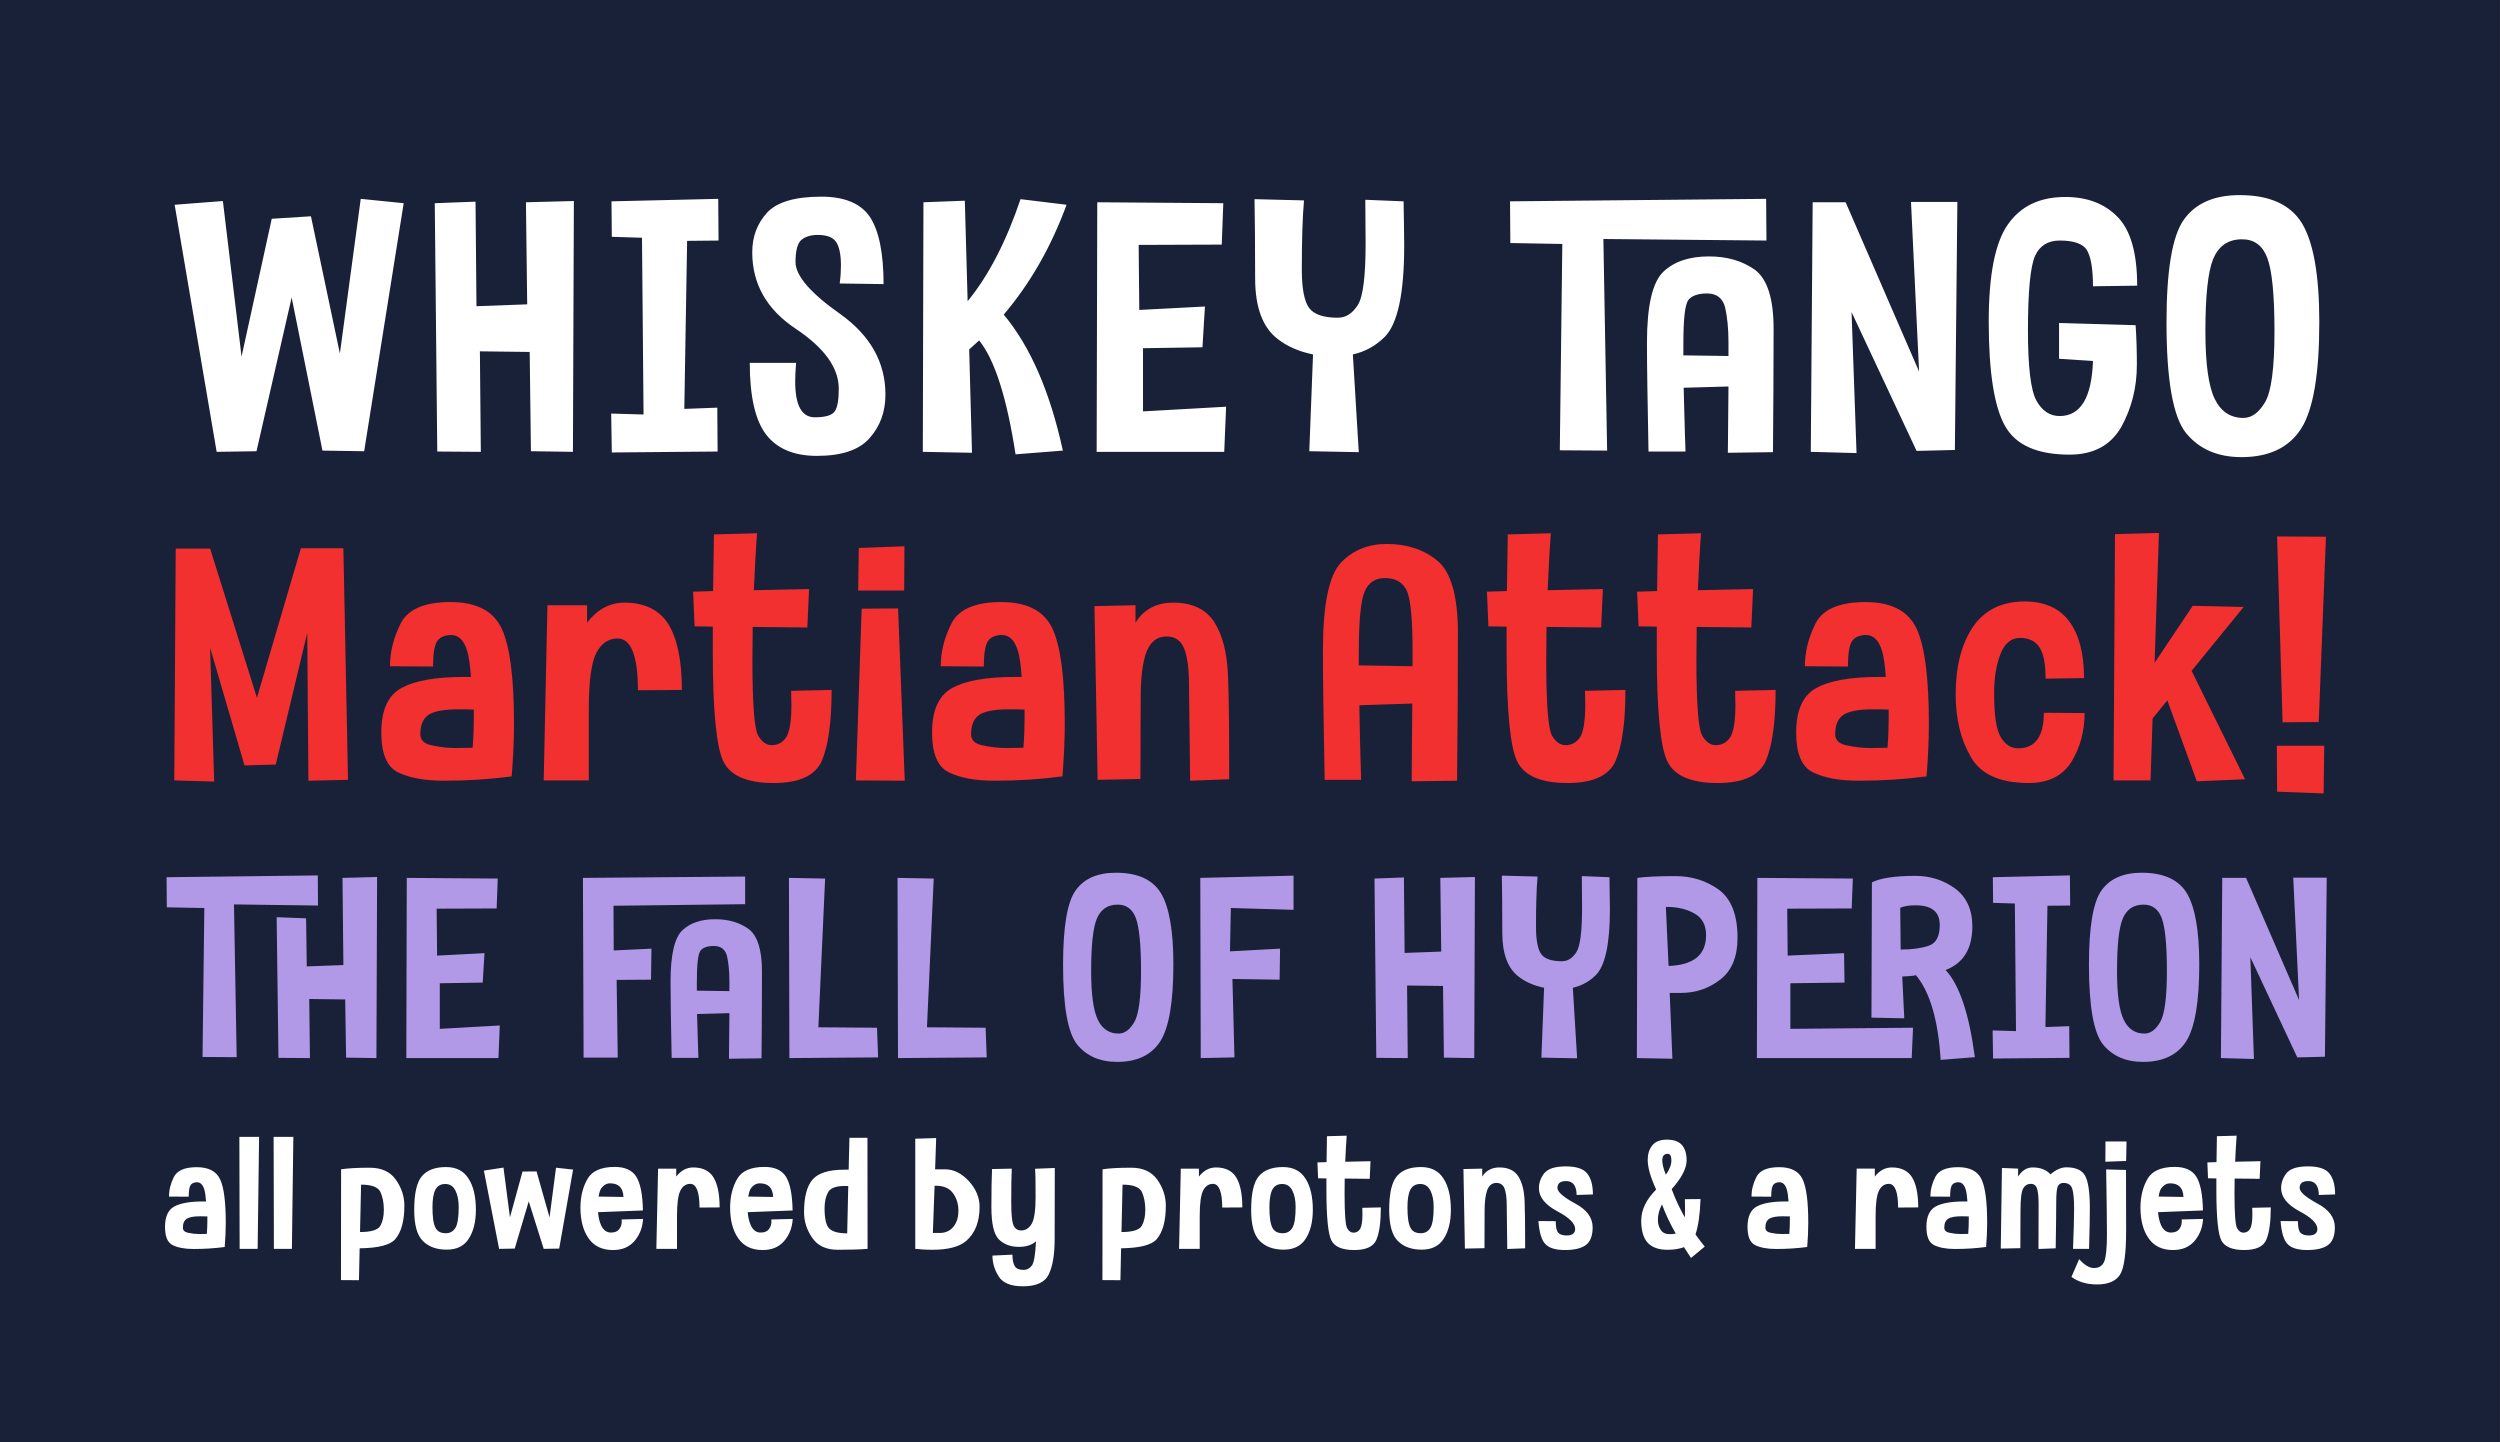 <?xml version="1.0" encoding="UTF-8"?>
<svg xmlns="http://www.w3.org/2000/svg" fill="none" height="1163" viewBox="0 0 2016 1163" width="2016">
  <rect x="0" y="0" width="2016" height="1163" fill="#333333" stroke="none"/>
  <path d="m0 0h2015.77v1162.94h-2015.77z" fill="#192139"></path>
  <path d="m274.089 285.07 16.813-124.717 34.63 3.513-31.87 199.999-33.626-.502-24.843-123.462-28.356 123.964-32.12.502-33.877-199.246 38.896-3.011 15.056 125.47 24.341-111.167 31.619-2.007zm151.04-39.648-1.004-82.308 38.645-1.004-.753 202.257-33.877-.502-1.003-80.049-40.151-.502.753 81.053-35.131-.251-2.008-200.25 32.873-1.254.753 84.315zm67.983-83.061 86.072-2.008.251 33.626-25.345.251-2.258 135.507 26.6-1.003.25 35.382-85.319.753-.502-31.367 26.098.752-1.255-142.533-24.341-.753zm165.699 205.268c-18.57 0-32.121-5.771-40.903-17.064-8.783-11.292-13.3-30.614-13.3-57.967h37.39c-.502 5.521-.753 10.54-.753 15.057 0 19.322 5.27 28.858 15.809 28.858 8.281 0 13.802-1.506 16.06-4.768 2.259-3.262 3.262-9.285 3.262-18.319 0-16.813-11.543-32.873-34.88-48.431-23.338-15.558-34.881-36.135-34.881-61.48 0-12.798 4.015-23.337 12.045-32.12 8.03-8.532 22.585-12.798 43.664-12.798 18.82 0 31.869 5.52 39.146 16.311 7.278 11.041 11.042 29.109 11.042 54.203l-35.383-.502c.753-5.521 1.004-10.289 1.004-14.555 0-9.284-1.506-15.558-4.015-19.071-2.509-3.764-7.528-5.521-14.805-5.521-5.27 0-9.536 1.255-12.798 3.764-3.263 2.51-5.019 8.532-5.019 18.068 0 11.041 12.045 25.094 36.386 42.158 24.09 17.315 36.135 38.895 36.135 64.742 0 13.802-4.266 25.596-12.798 35.132-8.281 9.535-22.584 14.303-42.408 14.303zm160.132-1.254c-7.026-45.671-16.813-76.286-29.36-91.844l-8.03 7.277 2.259 83.312-39.649-.753.502-201.253 33.375-1.255 2.259 81.053c17.064-20.828 31.116-48.18 42.659-82.308l37.139 4.517c-12.547 34.128-29.36 63.488-50.689 88.582 21.58 25.847 37.39 62.484 47.678 109.66zm168.279-2.008h-102.885l.502-201.253 101.63.752-1.255 33.375-67.001.251.502 52.447 52.949-2.761-2.008 32.873-47.929.753v50.941l67-3.764zm108.488.251-39.9-.753 3.02-78.042c-11.05-2.258-20.58-6.273-28.61-12.547-12.05-9.285-18.07-25.596-18.07-48.682 0-27.353-.25-48.682-.5-63.99l39.9 1.004c-1.26 13.802-1.76 32.371-1.76 56.21 0 14.806 2.01 25.094 5.77 30.364 3.77 5.27 11.55 8.03 23.09 8.03 6.78 0 12.05-3.513 16.31-10.288 4.27-6.776 6.27-23.338 6.27-49.686l-.25-35.132 30.87 1.255c.25 15.809.5 27.854.5 35.884 0 38.394-5.27 62.735-15.56 73.274-7.27 7.278-15.81 12.046-25.84 14.304zm121.97-202.257 206.53-2.008.25 33.626-131.49-1.255 3.01 170.639-38.15-.251 2.01-166.372-41.9-.753zm175.66 202.759.5-53.45-36.13 1.004c.5 15.809.75 32.873 1.5 51.442h-29.86c-.75-39.648-1.25-68.757-1.25-87.829 0-29.861 4.51-48.933 13.3-57.214 8.78-8.281 21.08-12.296 36.63-12.296 14.56 0 26.86 3.513 37.14 10.791 10.04 7.528 15.06 23.337 15.06 47.678 0 32.873-.25 65.997-.5 99.372zm.5-78.042v-10.791c0-11.543-1-21.079-2.76-28.607-2-7.277-6.77-11.041-14.55-11.041-7.03 0-12.05 1.756-14.81 5.019-3.01 3.513-4.26 15.558-4.26 36.135v8.783zm67.89-123.964h26.6l59.22 136.511-6.52-136.762h37.39l-2.01 199.998-30.87.753-52.44-111.919 4.01 113.676-36.89-1.004zm207.22 203.512c-25.84 0-43.16-7.529-51.94-22.836s-13.3-43.412-13.3-84.316c0-37.39 5.02-63.487 15.31-78.293 10.29-14.805 25.59-22.333 46.42-22.333 17.57 0 31.62 5.269 42.16 16.06 10.54 10.79 15.81 29.109 15.81 55.457l-35.64.502c0-14.303-1.75-24.09-5.01-29.36-3.27-5.018-10.54-7.528-21.84-7.528-9.28 0-16.06 4.015-19.82 12.296s-5.77 28.356-5.77 60.226c0 29.36 2.26 48.18 6.77 56.461 4.52 8.281 10.79 12.547 18.82 12.547 16.82 0 25.85-14.805 26.85-44.416l-27.35-1.757v-28.858l61.73 1.757c.76 11.041 1.01 21.831 1.01 31.869 0 18.57-4.27 35.132-12.55 50.188-8.53 14.805-22.33 22.334-41.66 22.334zm186.78-21.079c-9.79 15.307-25.85 23.086-48.18 23.086-19.33 0-34.13-6.524-44.67-19.322-10.54-13.049-15.81-42.66-15.81-89.084 0-41.907 4.52-69.51 13.8-82.81 9.29-13.3 24.34-20.075 45.17-20.075 24.09 0 40.9 7.528 50.19 22.585 9.28 15.307 14.05 41.656 14.05 79.798 0 41.656-4.77 70.263-14.55 85.822zm-77.29-78.293c0 26.097 2.51 44.165 7.52 54.453 5.02 10.289 12.8 15.308 23.09 15.308 6.78 0 12.55-4.266 17.57-12.798s7.52-27.604 7.52-57.214c0-29.36-2-48.934-5.77-58.971-3.76-10.038-10.54-15.057-20.32-15.057-11.3 0-18.82 5.27-23.34 15.81-4.27 10.539-6.27 30.112-6.27 58.469zm-1622.315 739.936c-7.152 0-12.702-1.07-16.864-3.1-4.163-2.03-6.191-6.938-6.191-14.729 0-8.219 2.455-13.662 7.471-16.437 4.91-2.669 12.595-4.056 23.055-4.056h2.562c-.32-4.376-.747-7.579-1.388-9.606-1.174-3.95-3.202-5.871-5.87-5.871-2.348 0-4.056.747-5.123 2.135-1.068 1.494-1.602 4.696-1.602 9.499l-15.903-.107c0-5.23 1.281-10.46 3.949-15.796 2.669-5.23 8.752-7.899 18.359-7.899 9.499 0 15.796 3.202 18.892 9.713 3.095 6.511 4.589 18.252 4.589 35.329 0 6.191-.32 12.595-.854 19.315-8.005 1.07-16.33 1.61-25.082 1.61zm11.1-26.261c-1.708-.107-3.736-.107-5.764-.107-5.016 0-8.645.64-10.78 1.921-2.134 1.388-3.202 3.736-3.202 7.258 0 2.242 1.494 3.629 4.376 4.163 2.989.64 5.871.96 8.753.96 2.241 0 4.376-.106 6.19-.106.32-4.163.427-8.005.427-11.314zm40.533 26.151h-14.515l-.214-90.299h15.904zm27.622 0h-14.516l-.213-90.299h15.903zm54.092 25.29-14.516-.1.107-89.339c5.55-.854 13.235-1.281 23.055-1.281 9.499 0 16.544 3.202 21.133 9.713 4.59 6.511 6.831 13.555 6.831 20.92 0 12.275-2.455 21.24-7.364 27.004-4.056 4.693-13.556 7.153-28.712 7.363zm17.291-43.97c1.815-3.309 2.775-7.578 2.775-12.808 0-5.657-.96-10.46-2.775-14.409-1.921-3.949-7.151-5.871-15.583-5.871l-.854 38.211c9.073 0 14.516-1.707 16.437-5.123zm33.447-39.919c4.162-4.909 10.673-7.364 19.425-7.364 8.219 0 14.303 3.095 18.252 9.392 3.949 6.191 5.87 14.623 5.87 25.083 0 9.393-1.814 17.078-5.657 23.161-3.735 5.977-9.712 8.967-17.824 8.967s-14.516-2.24-19.213-6.94c-4.696-4.588-7.044-12.914-7.044-25.081 0-13.235 2.028-22.308 6.191-27.218zm29.672 24.87c0-5.444-.854-9.82-2.668-13.342-1.815-3.523-4.483-5.23-8.219-5.23-3.522 0-6.191 1.494-7.792 4.376-1.601 2.988-2.455 7.685-2.455 14.302 0 7.899.748 13.342 2.349 16.437 1.494 3.096 4.269 4.59 8.432 4.59 3.308 0 5.87-1.388 7.685-4.269 1.814-2.989 2.668-8.539 2.668-16.864zm73.259 8.325 5.23-40.026 13.769 1.495-11.207 63.725-12.488.21-12.061-38.319-11.314 38.109-12.595.21-12.274-63.082 15.796-2.454 5.23 40.132 10.14-36.93 11.314-.107zm39.557-16.758 20.066.321c-.32-7.365-3.842-10.994-10.78-10.994-2.668 0-5.017 1.281-6.938 3.736-1.067 1.387-1.814 3.735-2.348 6.937zm-.427 12.595c.32 4.27 1.174 7.792 2.562 10.78 1.814 3.736 4.376 5.657 7.791 5.657 3.309 0 5.657-1.067 7.045-3.202 1.174-1.707 1.708-3.629 1.708-5.87l-.107-1.494 17.291-.427c-.427 6.937-2.668 12.808-6.831 17.713-4.163 4.91-9.926 7.37-17.398 7.37-8.859 0-15.37-3.2-19.746-9.5-4.376-6.297-6.511-14.516-6.511-24.763 0-8.859 1.922-16.543 5.657-23.054 3.736-6.511 11.101-9.713 22.094-9.713 8.219 0 13.983 2.668 17.291 7.898 3.309 5.337 5.124 14.409 5.337 27.218zm63.665 2.989v26.578h-16.651l1.388-64.683h14.622v6.405c3.843-4.91 8.432-7.365 13.769-7.365 7.472 0 12.915 2.668 16.224 7.898 3.309 5.337 5.016 13.449 5.016 24.336l-16.223.106c0-12.701-2.562-19.105-7.472-19.105-3.415 0-6.084 1.814-7.898 5.337-1.815 3.522-2.775 10.353-2.775 20.493zm57.464-15.584 20.066.321c-.32-7.365-3.842-10.994-10.78-10.994-2.668 0-5.017 1.281-6.938 3.736-1.067 1.387-1.814 3.735-2.348 6.937zm-.427 12.595c.32 4.27 1.174 7.792 2.562 10.78 1.814 3.736 4.376 5.657 7.791 5.657 3.309 0 5.657-1.067 7.045-3.202 1.174-1.707 1.708-3.629 1.708-5.87l-.107-1.494 17.291-.427c-.427 6.937-2.668 12.808-6.831 17.713-4.163 4.91-9.926 7.37-17.398 7.37-8.859 0-15.37-3.2-19.746-9.5-4.376-6.297-6.511-14.516-6.511-24.763 0-8.859 1.922-16.543 5.657-23.054 3.736-6.511 11.101-9.713 22.094-9.713 8.219 0 13.983 2.668 17.291 7.898 3.309 5.337 5.124 14.409 5.337 27.218zm72.737 30.317c-9.499 0-16.33-3.21-20.706-9.61-4.376-6.298-6.618-13.235-6.618-20.6 0-12.275 2.242-21.027 6.831-26.364 4.59-5.336 13.129-8.005 25.617-8.005h3.522l.64-25.723h14.516l.107 89.552c-6.084.53-14.089.75-23.909.75zm8.326-51.45h-2.882c-7.045 0-11.528 1.707-13.342 5.016-1.921 3.416-2.882 7.685-2.882 12.915 0 8.432 1.281 13.982 3.843 16.437 2.668 2.562 7.471 3.843 14.409 3.843zm67.477 51.45c-4.056 0-8.539-.22-13.449-.75v-88.805l16.864-.533-.854 25.189h8.006c6.937 0 13.341 3.202 19.212 9.5 5.764 6.404 8.645 13.341 8.645 20.706 0 12.168-3.629 21.347-10.78 27.533-5.55 4.81-14.729 7.16-27.644 7.16zm6.617-13.559c4.59-.107 8.112-1.815 10.781-5.124 2.668-3.309 3.949-7.578 3.949-12.808 0-5.55-1.494-10.353-4.483-14.302-2.989-3.95-7.578-5.871-13.876-5.871h-.853l-1.388 38.105zm66.624 43.009c-9.606 0-16.117-2.66-19.426-8-3.309-5.23-5.017-10.89-5.017-16.76l16.117-.74c0 3.84.534 6.83 1.708 8.96 1.174 2.24 3.629 3.31 7.365 3.31 2.668 0 4.803-1.17 6.617-3.52 1.708-2.24 2.776-8.75 3.309-19.54-3.309 2.99-7.898 4.49-13.875 4.49-6.618 0-11.955-2.03-16.011-5.979-4.055-3.95-6.083-12.702-6.083-26.044 0-14.516.213-24.762.533-30.739l15.904-.321c-.32 5.871-.427 14.837-.427 27.111 0 9.926.64 16.117 1.921 18.785 1.281 2.669 3.309 3.95 6.084 3.95 3.522 0 6.404-1.815 8.539-5.444 2.028-3.629 3.095-10.78 3.095-21.24 0-11.848-.107-19.533-.427-23.055l15.904-.64c-.107 24.229-.107 43.334-.107 57.316 0 12.49-1.601 21.88-4.697 28.39-3.095 6.51-10.033 9.71-21.026 9.71zm78.756-4.91-14.516-.1.107-89.339c5.55-.854 13.235-1.281 23.054-1.281 9.5 0 16.544 3.202 21.134 9.713 4.589 6.511 6.831 13.555 6.831 20.92 0 12.275-2.455 21.24-7.365 27.004-4.056 4.693-13.555 7.153-28.712 7.363zm17.291-43.97c1.814-3.309 2.775-7.578 2.775-12.808 0-5.657-.961-10.46-2.775-14.409-1.921-3.949-7.151-5.871-15.583-5.871l-.854 38.211c9.072 0 14.516-1.707 16.437-5.123zm46.654-7.898v26.578h-16.651l1.388-64.683h14.622v6.405c3.843-4.91 8.432-7.365 13.769-7.365 7.472 0 12.915 2.668 16.224 7.898 3.313 5.337 5.013 13.449 5.013 24.336l-16.22.106c0-12.701-2.562-19.105-7.472-19.105-3.415 0-6.084 1.814-7.898 5.337-1.815 3.522-2.775 10.353-2.775 20.493zm47.665-32.021c4.16-4.909 10.67-7.364 19.43-7.364 8.21 0 14.3 3.095 18.25 9.392 3.95 6.191 5.87 14.623 5.87 25.083 0 9.393-1.82 17.078-5.66 23.161-3.74 5.977-9.71 8.967-17.82 8.967-8.12 0-14.52-2.24-19.22-6.94-4.69-4.588-7.04-12.914-7.04-25.081 0-13.235 2.03-22.308 6.19-27.218zm29.67 24.87c0-5.444-.85-9.82-2.67-13.342-1.81-3.523-4.48-5.23-8.22-5.23-3.52 0-6.19 1.494-7.79 4.376-1.6 2.988-2.45 7.685-2.45 14.302 0 7.899.75 13.342 2.35 16.437 1.49 3.096 4.27 4.59 8.43 4.59 3.31 0 5.87-1.388 7.68-4.269 1.82-2.989 2.67-8.539 2.67-16.864zm47.26 34.689c-9.5 0-15.69-2.56-18.36-7.69-2.67-5.012-4.06-18.567-4.06-40.555v-9.499l-6.72-.107-.53-12.808 7.36-.214.32-20.92 15.9-.427c-.53 7.045-.85 14.089-1.17 21.027l20.39-.427-.64 14.196-20.18-.213-.1 12.594c0 16.01.74 25.19 2.13 27.538s2.99 3.522 5.02 3.522c2.35 0 4.16-1.067 5.44-3.095 1.17-2.028 1.82-5.977 1.82-11.848l-.11-5.123 14.94-.32c0 11.634-1.17 20.279-3.52 25.936-2.35 5.653-8.33 8.433-17.93 8.433zm34.39-59.559c4.16-4.909 10.67-7.364 19.43-7.364 8.21 0 14.3 3.095 18.25 9.392 3.95 6.191 5.87 14.623 5.87 25.083 0 9.393-1.82 17.078-5.66 23.161-3.73 5.977-9.71 8.967-17.82 8.967-8.12 0-14.52-2.24-19.22-6.94-4.69-4.588-7.04-12.914-7.04-25.081 0-13.235 2.03-22.308 6.19-27.218zm29.67 24.87c0-5.444-.85-9.82-2.67-13.342-1.81-3.523-4.48-5.23-8.21-5.23-3.53 0-6.19 1.494-7.8 4.376-1.6 2.988-2.45 7.685-2.45 14.302 0 7.899.75 13.342 2.35 16.437 1.49 3.096 4.27 4.59 8.43 4.59 3.31 0 5.87-1.388 7.68-4.269 1.82-2.989 2.67-8.539 2.67-16.864zm40.98 33.199-15.8.32-1.17-64.152 15.15-.321v6.405c3.1-4.91 7.79-7.365 13.88-7.365 7.15 0 12.17 2.455 15.26 7.258 3.1 4.91 4.7 11.527 5.02 19.852.32 8.326.43 18.679.43 30.954v7.149l-14.41.54-.43-35.547c0-5.977-.64-10.354-1.82-13.342-1.17-2.882-3.3-4.376-6.51-4.376-3.41 0-5.87 1.921-7.36 5.657-1.39 3.735-2.14 9.286-2.14 16.65 0 8.646-.1 18.786-.1 30.318zm65.55-65.967c8.54 0 14.3 1.921 17.29 5.764 3.1 3.842 4.59 9.499 4.59 16.864l-13.13.427c-.1-7.472-2.99-11.207-8.43-11.207-4.69 0-7.04 1.814-7.04 5.55 0 3.202 4.8 7.364 14.19 12.488 9.5 5.016 14.2 11.42 14.2 19.319 0 6.724-1.82 11.422-5.45 14.192-3.62 2.67-9.28 4.06-16.86 4.06-7.26 0-12.49-1.49-15.58-4.59-3.2-2.99-5.13-9.286-5.87-18.786l13.98.107c0 4.696.64 7.792 2.03 9.286 1.38 1.494 3.63 2.241 6.72 2.241 4.59 0 6.94-1.814 6.94-5.23 0-4.482-4.91-9.285-14.62-14.409-9.72-5.23-14.63-11.42-14.63-18.465 0-4.483 1.5-8.539 4.38-12.168 2.99-3.629 8.75-5.443 17.29-5.443zm83.46 54.648c2.03 0 3.74-.107 5.23-.427-4.91-8.645-8.54-16.544-11.1-23.588-2.24 4.269-3.31 8.432-3.31 12.488 0 3.095.75 5.763 2.25 8.005 1.49 2.348 3.84 3.522 6.93 3.522zm-2.77-47.924c2.99-4.162 4.48-8.005 4.48-11.527s-.96-5.337-2.99-5.337c-2.88 0-4.37 1.815-4.37 5.337 0 2.882.96 6.724 2.88 11.527zm20.28 67.133c-2.03-2.99-3.85-5.87-5.66-8.75-3.52 1.39-7.9 2.14-13.23 2.14-7.16 0-12.39-1.82-15.91-5.55-3.52-3.74-5.33-9.717-5.33-17.936 0-8.752 4.05-17.077 12.06-25.082-4.59-9.927-6.83-17.825-6.83-23.909 0-4.59 1.17-8.539 3.62-11.634 2.46-3.095 6.41-4.696 11.85-4.696 5.45 0 9.5 1.387 12.06 4.269s3.85 7.044 3.85 12.381c0 6.511-4.06 14.303-12.07 23.268 2.99 8.005 6.51 15.584 10.68 22.842.1-1.922.1-4.163.1-6.618l-.1-8.112 12.59-.107c-.42 12.488-1.81 21.988-4.05 28.499 2.34 3.308 4.8 6.615 7.47 9.815zm68.64-7.25c-7.15 0-12.7-1.07-16.86-3.1-4.17-2.03-6.19-6.938-6.19-14.729 0-8.219 2.45-13.662 7.47-16.437 4.91-2.669 12.59-4.056 23.05-4.056h2.56c-.32-4.376-.74-7.579-1.38-9.606-1.18-3.95-3.21-5.871-5.87-5.871-2.35 0-4.06.747-5.13 2.135-1.06 1.494-1.6 4.696-1.6 9.499l-15.9-.107c0-5.23 1.28-10.46 3.95-15.796 2.67-5.23 8.75-7.899 18.36-7.899 9.5 0 15.79 3.202 18.89 9.713 3.09 6.511 4.59 18.252 4.59 35.329 0 6.191-.32 12.595-.86 19.315-8 1.07-16.33 1.61-25.08 1.61zm11.1-26.261c-1.71-.107-3.73-.107-5.76-.107-5.02 0-8.65.64-10.78 1.921-2.14 1.388-3.2 3.736-3.2 7.258 0 2.242 1.49 3.629 4.37 4.163 2.99.64 5.87.96 8.75.96 2.25 0 4.38-.106 6.19-.106.33-4.163.43-8.005.43-11.314zm69.14-.427v26.578h-16.65l1.39-64.683h14.62v6.405c3.84-4.91 8.43-7.365 13.77-7.365 7.47 0 12.91 2.668 16.22 7.898 3.31 5.337 5.02 13.449 5.02 24.336l-16.23.106c0-12.701-2.56-19.105-7.47-19.105-3.41 0-6.08 1.814-7.89 5.337-1.82 3.522-2.78 10.353-2.78 20.493zm64.02 26.688c-7.15 0-12.7-1.07-16.86-3.1-4.17-2.03-6.19-6.938-6.19-14.729 0-8.219 2.45-13.662 7.47-16.437 4.91-2.669 12.59-4.056 23.05-4.056h2.56c-.32-4.376-.74-7.579-1.38-9.606-1.18-3.95-3.21-5.871-5.88-5.871-2.34 0-4.05.747-5.12 2.135-1.07 1.494-1.6 4.696-1.6 9.499l-15.9-.107c0-5.23 1.28-10.46 3.95-15.796 2.66-5.23 8.75-7.899 18.35-7.899 9.5 0 15.8 3.202 18.9 9.713 3.09 6.511 4.59 18.252 4.59 35.329 0 6.191-.32 12.595-.86 19.315-8 1.07-16.33 1.61-25.08 1.61zm11.1-26.261c-1.71-.107-3.74-.107-5.76-.107-5.02 0-8.65.64-10.78 1.921-2.14 1.388-3.21 3.736-3.21 7.258 0 2.242 1.5 3.629 4.38 4.163 2.99.64 5.87.96 8.75.96 2.24 0 4.38-.106 6.19-.106.32-4.163.43-8.005.43-11.314zm56.22 26.261.11-35.547c0-5.871-.43-10.247-1.17-12.915-.86-2.669-2.57-4.056-5.02-4.056-2.67 0-4.8 1.174-6.19 3.629-1.5 2.455-2.24 8.432-2.24 17.931l-.11 30.318-15.8.32.96-65.006 13.03.533v6.405c3.09-4.91 7.04-7.365 11.74-7.365 6.08 0 10.88 1.814 14.41 5.55 4.37-3.736 8.64-5.657 12.8-5.657 7.58 0 12.71 2.348 15.16 6.938 2.46 4.696 3.74 13.342 3.74 25.83 0 7.044-.22 18.038-.64 32.982h-12.92c.54-13.984.86-24.657.86-32.128 0-7.365-.43-12.702-1.39-16.011-.96-3.308-3.31-5.016-7.15-5.016-2.24 0-3.85.96-4.7 2.988-.75 2.028-1.17 6.084-1.17 12.168s-.11 18.679-.43 37.569zm47.2 28.6c-8.22 0-15.05-2.03-20.6-6.08l6.19-14.31c4.27 4.81 8.33 7.16 12.06 7.16 3.95 0 6.73-1.82 8.22-5.34 1.39-3.52 2.14-10.89 2.14-21.882 0-10.033-.22-27.431-.64-52.3l16.01.427.1 48.884c0 18.891-1.7 30.851-5.12 35.861-3.41 5.02-9.5 7.58-18.36 7.58zm6.73-98.943.1-16.33h16.97l-.32 15.69zm42.93 28.071 20.06.321c-.32-7.365-3.84-10.994-10.78-10.994-2.66 0-5.01 1.281-6.93 3.736-1.07 1.387-1.82 3.735-2.35 6.937zm-.43 12.595c.32 4.27 1.18 7.792 2.56 10.78 1.82 3.736 4.38 5.657 7.79 5.657 3.31 0 5.66-1.067 7.05-3.202 1.17-1.707 1.71-3.629 1.71-5.87l-.11-1.494 17.29-.427c-.43 6.937-2.67 12.808-6.83 17.713-4.16 4.91-9.93 7.37-17.4 7.37-8.86 0-15.37-3.2-19.74-9.5-4.38-6.297-6.51-14.516-6.51-24.763 0-8.859 1.92-16.543 5.65-23.054 3.74-6.511 11.1-9.713 22.1-9.713 8.21 0 13.98 2.668 17.29 7.898 3.31 5.337 5.12 14.409 5.33 27.218zm69.43 30.527c-9.5 0-15.69-2.56-18.36-7.69-2.66-5.012-4.05-18.567-4.05-40.555v-9.499l-6.73-.107-.53-12.808 7.37-.214.32-20.92 15.9-.427c-.53 7.045-.85 14.089-1.18 21.027l20.39-.427-.64 14.196-20.17-.213-.11 12.594c0 16.01.75 25.19 2.14 27.538 1.38 2.348 2.98 3.522 5.01 3.522 2.35 0 4.17-1.067 5.45-3.095 1.17-2.028 1.81-5.977 1.81-11.848l-.11-5.123 14.95-.32c0 11.634-1.18 20.279-3.53 25.936-2.34 5.653-8.32 8.433-17.93 8.433zm51.46-67.457c8.54 0 14.3 1.921 17.29 5.764 3.09 3.842 4.59 9.499 4.59 16.864l-13.13.427c-.11-7.472-2.99-11.207-8.43-11.207-4.7 0-7.05 1.814-7.05 5.55 0 3.202 4.81 7.364 14.2 12.488 9.5 5.016 14.2 11.42 14.2 19.319 0 6.724-1.82 11.422-5.45 14.192-3.63 2.67-9.28 4.06-16.86 4.06-7.26 0-12.49-1.49-15.59-4.59-3.2-2.99-5.12-9.286-5.87-18.786l13.99.107c0 4.696.64 7.792 2.02 9.286 1.39 1.494 3.63 2.241 6.73 2.241 4.59 0 6.94-1.814 6.94-5.23 0-4.482-4.91-9.285-14.63-14.409-9.71-5.23-14.62-11.42-14.62-18.465 0-4.483 1.5-8.539 4.38-12.168 2.99-3.629 8.75-5.443 17.29-5.443z" fill="#fff"></path>
  <path d="m141.701 442.379h27.74l37.763 120.284 35.433-120.517h34.267l3.729 186.719-31.935.7-.933-119.118-25.409 106.064-25.175.699-27.74-94.875 3.263 107.929-32.168-.933zm216.14 187.186c-15.618 0-27.74-2.332-36.831-6.761s-13.52-15.152-13.52-32.168c0-17.95 5.361-29.838 16.317-35.899 10.723-5.828 27.507-8.858 50.352-8.858h5.594c-.699-9.558-1.631-16.551-3.03-20.98-2.564-8.625-6.993-12.821-12.821-12.821-5.128 0-8.858 1.632-11.189 4.662-2.331 3.264-3.497 10.257-3.497 20.747l-34.733-.233c0-11.422 2.797-22.845 8.625-34.5 5.828-11.422 19.115-17.25 40.095-17.25 20.746 0 34.5 6.993 41.26 21.213 6.76 14.219 10.023 39.861 10.023 77.158 0 13.521-.699 27.507-1.865 42.193-17.483 2.331-35.665 3.497-54.78 3.497zm24.243-57.345c-3.729-.233-8.158-.233-12.587-.233-10.957 0-18.882 1.399-23.544 4.196-4.663 3.03-6.994 8.159-6.994 15.851 0 4.895 3.264 7.926 9.558 9.091 6.527 1.399 12.821 2.098 19.115 2.098 4.895 0 9.557-.233 13.52-.233.699-9.091.932-17.483.932-24.709zm92.721-.932v58.043h-36.365l3.03-141.263h31.936v13.987c8.392-10.723 18.416-16.085 30.071-16.085 16.318 0 28.206 5.828 35.432 17.25 7.227 11.656 10.956 29.372 10.956 53.149l-35.432.233c0-27.74-5.595-41.726-16.317-41.726-7.46 0-13.288 3.962-17.25 11.655-3.963 7.692-6.061 22.611-6.061 44.757zm148.954 60.141c-20.747 0-34.267-5.594-40.095-16.783-5.827-10.956-8.858-40.561-8.858-88.581v-20.747l-14.686-.233-1.165-27.973 16.084-.466.7-45.689 34.733-.933c-1.166 15.385-1.865 30.771-2.565 45.923l44.524-.933-1.399 31.003-44.057-.466-.233 27.507c0 34.966 1.632 55.013 4.662 60.142 3.03 5.128 6.527 7.692 10.956 7.692 5.128 0 9.091-2.331 11.889-6.76 2.564-4.429 3.962-13.054 3.962-25.875l-.233-11.189 32.635-.699c0 25.408-2.564 44.29-7.692 56.645-5.129 12.355-18.183 18.415-39.162 18.415zm68.759-189.516 36.831-1.399-.233 35.666h-37.064zm2.331 48.952 29.372-.233 5.361 138.933-39.395-.234zm107.126 138.7c-15.618 0-27.74-2.332-36.831-6.761s-13.52-15.152-13.52-32.168c0-17.95 5.361-29.838 16.317-35.899 10.723-5.828 27.507-8.858 50.352-8.858h5.594c-.699-9.558-1.632-16.551-3.03-20.98-2.564-8.625-6.993-12.821-12.821-12.821-5.128 0-8.858 1.632-11.189 4.662-2.331 3.264-3.497 10.257-3.497 20.747l-34.733-.233c0-11.422 2.797-22.845 8.625-34.5 5.828-11.422 19.115-17.25 40.095-17.25 20.746 0 34.5 6.993 41.26 21.213 6.76 14.219 10.023 39.861 10.023 77.158 0 13.521-.699 27.507-1.865 42.193-17.483 2.331-35.665 3.497-54.78 3.497zm24.243-57.345c-3.729-.233-8.158-.233-12.588-.233-10.956 0-18.881 1.399-23.543 4.196-4.663 3.03-6.994 8.159-6.994 15.851 0 4.895 3.264 7.926 9.558 9.091 6.527 1.399 12.821 2.098 19.115 2.098 4.895 0 9.557-.233 13.52-.233.699-9.091.932-17.483.932-24.709zm93.42 55.946-34.5.699-2.564-140.098 33.101-.699v13.987c6.76-10.723 17.017-16.085 30.304-16.085 15.618 0 26.575 5.362 33.335 15.852 6.76 10.722 10.256 25.175 10.956 43.358.699 18.182.932 40.793.932 67.601v15.618l-31.469 1.166-.933-77.625c0-13.054-1.398-22.612-3.963-29.139-2.564-6.294-7.226-9.557-14.219-9.557-7.46 0-12.821 4.196-16.085 12.355-3.03 8.158-4.662 20.28-4.662 36.364 0 18.882-.233 41.027-.233 66.203zm218.742 1.865.47-62.706-42.66 1.398c.23 17.484.7 37.531 1.4 60.142h-29.37c-.93-46.621-1.4-81.587-1.4-104.665 0-36.598 4.9-60.142 14.45-70.399 9.56-10.023 21.91-15.152 37.07-15.152 16.08 0 29.83 4.429 40.79 13.521 10.96 9.091 16.55 28.439 16.55 58.51 0 40.327-.23 79.956-.7 118.885zm.7-92.777v-13.287c0-23.544-1.4-38.929-4.19-46.622-3.03-7.459-9.09-11.189-18.18-11.189-7.7 0-13.29 3.73-16.32 10.956s-4.66 23.544-4.66 48.953v10.49zm124.81 94.175c-20.74 0-34.26-5.594-40.09-16.783-5.83-10.956-8.86-40.561-8.86-88.581v-20.747l-14.68-.233-1.17-27.973 16.08-.466.7-45.689 34.74-.933c-1.17 15.385-1.87 30.771-2.57 45.923l44.53-.933-1.4 31.003-44.06-.466-.23 27.507c0 34.966 1.63 55.013 4.66 60.142 3.03 5.128 6.53 7.692 10.96 7.692 5.12 0 9.09-2.331 11.88-6.76 2.57-4.429 3.97-13.054 3.97-25.875l-.24-11.189 32.64-.699c0 25.408-2.57 44.29-7.69 56.645-5.13 12.355-18.19 18.415-39.17 18.415zm121.11 0c-20.75 0-34.27-5.594-40.09-16.783-5.83-10.956-8.86-40.561-8.86-88.581v-20.747l-14.69-.233-1.16-27.973 16.08-.466.7-45.689 34.73-.933c-1.16 15.385-1.86 30.771-2.56 45.923l44.52-.933-1.4 31.003-44.05-.466-.24 27.507c0 34.966 1.64 55.013 4.67 60.142 3.03 5.128 6.52 7.692 10.95 7.692 5.13 0 9.09-2.331 11.89-6.76 2.57-4.429 3.96-13.054 3.96-25.875l-.23-11.189 32.64-.699c0 25.408-2.57 44.29-7.7 56.645s-18.18 18.415-39.16 18.415zm113.79-1.864c-15.61 0-27.74-2.332-36.83-6.761s-13.52-15.152-13.52-32.168c0-17.95 5.36-29.838 16.32-35.899 10.72-5.828 27.51-8.858 50.35-8.858h5.6c-.7-9.558-1.64-16.551-3.03-20.98-2.57-8.625-7-12.821-12.83-12.821-5.12 0-8.85 1.632-11.18 4.662-2.34 3.264-3.5 10.257-3.5 20.747l-34.73-.233c0-11.422 2.79-22.845 8.62-34.5 5.83-11.422 19.12-17.25 40.1-17.25 20.74 0 34.5 6.993 41.26 21.213 6.76 14.219 10.02 39.861 10.02 77.158 0 13.521-.7 27.507-1.87 42.193-17.48 2.331-35.66 3.497-54.78 3.497zm24.25-57.345c-3.73-.233-8.16-.233-12.59-.233-10.96 0-18.88 1.399-23.54 4.196-4.67 3.03-7 8.159-7 15.851 0 4.895 3.27 7.926 9.56 9.091 6.53 1.399 12.82 2.098 19.11 2.098 4.9 0 9.56-.233 13.52-.233.7-9.091.94-17.483.94-24.709zm109.73-87.182c15.86 0 27.98 5.361 35.9 16.084 7.93 10.723 11.89 25.875 11.89 45.689l-31 .467c0-11.889-1.63-20.281-4.9-25.176-3.26-5.128-8.62-7.693-15.62-7.693-7.22 0-12.58 4.429-15.85 13.054-3.49 8.625-5.12 19.348-5.12 31.936 0 17.949 1.86 29.605 5.59 35.433 3.5 5.827 8.16 8.624 13.99 8.624 13.52 0 20.51-9.557 20.51-28.672l32.87.233c0 14.453-3.5 27.507-10.49 39.162-7.23 11.423-18.65 17.25-34.5 17.25-23.31 0-38.93-6.993-46.86-21.212-8.16-13.987-12.12-30.771-12.12-50.352 0-22.378 4.66-40.327 13.76-54.081 9.32-13.753 23.31-20.746 41.95-20.746zm138.73 144.993-23.77-65.27-11.89 14.685-1.63 49.885h-29.84l1.17-198.607 35.43-.933-3.5 104.666 30.77-45.923 41.03.933-41.96 51.517 43.12 87.415zm102.29 9.79-37.53-1.398-.23-37.064h38.23zm-3.96-57.577-29.14.233-4.43-149.888 39.4.233z" fill="#f23030"></path>
  <path d="m134.335 707.391 121.923-1.449.181 24.276-67.755-.906 2.174 123.191-27.537-.181 1.45-120.111-30.255-.544zm142.575 70.835-.724-70.291 27.899-.725-.544 146.018-24.457-.363-.724-46.921-28.986-.362.543 47.646-25.363-.182-1.449-113.408 23.732.906.544 38.769zm125.023 75.002h-74.277l.362-145.293 73.371.543-.906 24.095-48.37.181.362 37.863 38.226-1.993-1.45 23.733-34.602.543v36.776l48.371-2.717zm68.141-145.293 130.8-1.087v22.283l-106.162 1.268.181 36.051 30.436-1.449-.362 25.001-27.718.181.905 62.682h-27.536zm117.756 145.836.362-36.776-26.087.725c.362 10.145.543 21.92 1.087 35.326h-21.558c-.544-27.355-.906-47.827-.906-61.595 0-21.558 3.261-35.327 9.601-41.305 6.341-5.979 15.218-8.877 26.45-8.877 10.508 0 19.385 2.536 26.812 7.79 7.247 5.435 10.87 16.848 10.87 34.421 0 23.732-.181 47.102-.362 69.929zm.362-54.53v-7.79c0-8.334-.724-15.218-1.992-20.653-1.45-5.253-4.892-7.971-10.508-7.971-5.072 0-8.696 1.268-10.688 3.623-2.174 2.537-3.08 11.233-3.08 26.088v6.341zm77.174-90.763-5.434 119.93 47.283.363.906 23.913-71.559.544-.363-145.293zm87.574 0-5.435 119.93 47.284.363.906 23.913-71.56.544-.362-145.293zm182.764 131.162c-7.065 11.051-18.66 16.667-34.783 16.667-13.95 0-24.638-4.71-32.247-13.949-7.609-9.421-11.413-30.798-11.413-64.313 0-30.254 3.26-50.182 9.964-59.784 6.703-9.602 17.572-14.493 32.609-14.493 17.392 0 29.529 5.435 36.232 16.305 6.703 11.051 10.146 30.073 10.146 57.61 0 30.073-3.443 50.725-10.508 61.957zm-55.798-56.523c0 18.841 1.812 31.885 5.435 39.313s9.239 11.051 16.667 11.051c4.891 0 9.058-3.08 12.681-9.24 3.623-6.159 5.435-19.927 5.435-41.305 0-21.196-1.449-35.326-4.167-42.573-2.717-7.247-7.608-10.87-14.674-10.87-8.152 0-13.587 3.805-16.848 11.413-3.08 7.609-4.529 21.74-4.529 42.211zm88.013-75.182 75.181-1.812v27.537l-50.543-1.449-.725 34.964 40.398-2.174-.36 25.001-38.045-.544 1.63 63.226-27.174.544zm194.281 59.421-.73-59.421 27.9-.725-.54 146.018-24.46-.363-.72-57.791-28.99-.362.54 58.516-25.36-.182-1.45-144.568 23.73-.906.55 60.871zm109.58 86.053-28.8-.544 2.17-56.341c-7.97-1.631-14.85-4.53-20.65-9.059-8.7-6.703-13.04-18.478-13.04-35.145 0-19.747-.18-35.146-.37-46.197l28.81.725c-.91 9.964-1.27 23.37-1.27 40.58 0 10.689 1.45 18.117 4.17 21.921 2.72 3.805 8.33 5.797 16.67 5.797 4.89 0 8.69-2.536 11.77-7.427 3.08-4.892 4.53-16.849 4.53-35.871l-.18-25.362 22.28.905c.18 11.414.36 20.109.36 25.907 0 27.718-3.8 45.29-11.23 52.899-5.25 5.254-11.41 8.696-18.66 10.327zm73.75-74.458c20.11-.725 30.25-8.877 30.25-24.82 0-8.152-3.08-13.949-9.24-17.391-6.16-3.624-13.77-5.435-23.19-5.435zm3.08 74.82-28.63-.543.37-145.293c6.52-.906 16.66-1.449 30.61-1.449 13.23 0 24.82 3.623 34.97 10.869 10.14 7.428 15.21 20.291 15.21 38.95 0 15.037-4.52 26.269-13.76 33.516-9.24 7.246-19.93 10.869-31.89 10.869h-9.06zm192.97-.543h-124.82l.36-145.293 76.99.543-.9 24.095-52 .181.37 37.863 45.47-1.993.36 23.733-43.66.543v36.776l98.92-.905zm27.35-71.016c11.05 11.775 19.03 35.326 23.56 70.291l-27.54 2.174c-1.99-31.885-8.52-54.53-19.93-68.299-2.17.544-5.8.906-11.05 1.087l1.63 33.697-26.45-.544.36-109.06c6.71-3.442 18.48-5.254 35.15-5.254 11.95 0 22.64 3.442 31.88 10.145 9.24 6.885 13.95 17.03 13.95 30.617 0 17.935-7.24 29.711-21.56 35.146zm-36.23-16.486c9.24 0 16.85-1.087 22.65-3.08 5.98-1.993 8.87-7.609 8.87-16.848 0-10.508-6.52-15.761-19.56-15.761-5.26 0-9.42.724-12.32 1.992zm74.34-58.335 62.14-1.449.18 24.276-18.3.181-1.63 97.828 19.2-.725.19 25.544-61.6.544-.36-22.645 18.84.543-.91-102.901-17.57-.543zm155.93 132.249c-7.07 11.051-18.66 16.667-34.79 16.667-13.94 0-24.63-4.71-32.24-13.949-7.61-9.421-11.42-30.798-11.42-64.313 0-30.254 3.27-50.182 9.97-59.784s17.57-14.493 32.61-14.493c17.39 0 29.53 5.435 36.23 16.305 6.7 11.051 10.15 30.073 10.15 57.61 0 30.073-3.45 50.725-10.51 61.957zm-55.8-56.523c0 18.841 1.81 31.885 5.43 39.313 3.63 7.428 9.24 11.051 16.67 11.051 4.89 0 9.06-3.08 12.68-9.24 3.63-6.159 5.44-19.927 5.44-41.305 0-21.196-1.45-35.326-4.17-42.573s-7.61-10.87-14.67-10.87c-8.16 0-13.59 3.805-16.85 11.413-3.08 7.609-4.53 21.74-4.53 42.211zm84.85-75.182h19.21l42.75 98.553-4.71-98.734h26.99l-1.44 144.387-22.29.543-37.86-80.799 2.9 82.067-26.63-.724z" fill="#b299e8"></path>
</svg>
